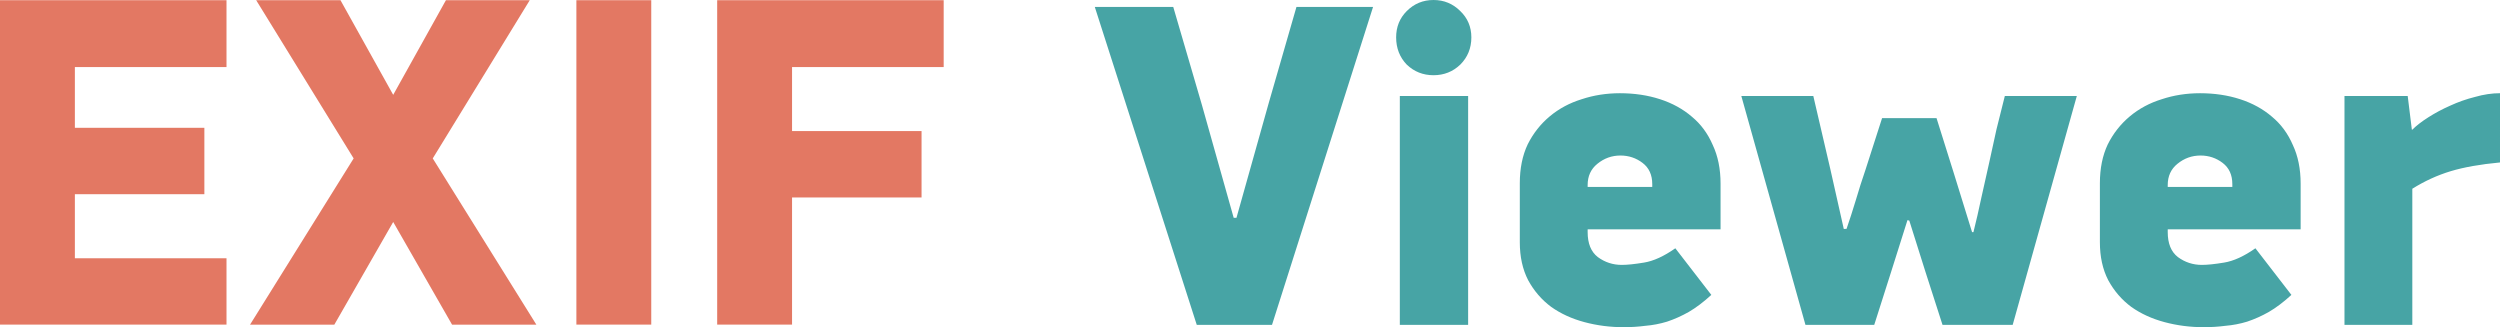 <svg height="46.321" width="353.932" xmlns="http://www.w3.org/2000/svg"><path d="M0 .026h32.067v9.467H10.6v8.6h18.333v9.4H10.6v9.066h21.467v9.4H0zm55.667 31.4L47.333 45.96H35.4l14.667-23.533-13.8-22.4H48.2l7.467 13.4 7.466-13.4H75l-13.733 22.4L75.933 45.96H64zM92.2.026v45.933H81.6V.026zm19.933 18.533h18.334v9.4h-18.334v18h-10.6V.026H133.6v9.467h-21.467z" style="font-size:66.667px;line-height:1.25;font-family:'PF DinDisplay Pro';-inkscape-font-specification:'PF DinDisplay Pro, Normal';word-spacing:0;fill:#e37863" aria-label="EXIF"/><path style="font-size:65.333px;font-family:'PF DinDisplay Pro';-inkscape-font-specification:'PF DinDisplay Pro, Normal';fill:#47a4a5" d="m175.05 30.837 4.573-16.268L183.543.98h10.845L180.08 45.995h-10.65L154.993.98H166.1l4.05 13.85 4.508 16.007zm23.127 15.158V13.589h9.67v32.406zm-.522-40.703q0-2.221 1.502-3.724Q200.725 0 202.947 0q2.221 0 3.79 1.568 1.567 1.503 1.567 3.724 0 2.287-1.568 3.855-1.568 1.502-3.79 1.502-2.22 0-3.789-1.502-1.502-1.568-1.502-3.855zm45.93 27.179h-18.817v.392q0 2.417 1.437 3.528 1.503 1.11 3.398 1.11 1.176 0 3.136-.326 2.025-.327 4.442-2.026l5.096 6.599q-1.633 1.503-3.2 2.417-1.504.85-3.072 1.372-1.502.458-3.07.588-1.503.196-3.07.196-2.876 0-5.554-.718-2.679-.719-4.704-2.156-2.026-1.503-3.267-3.79-1.176-2.286-1.176-5.357v-8.363q0-3.136 1.11-5.488 1.177-2.352 3.137-3.985t4.508-2.417q2.548-.85 5.422-.85 3.071 0 5.684.85 2.614.849 4.508 2.482 1.895 1.568 2.94 3.986 1.111 2.352 1.111 5.488zm-9.67-6.403q0-1.96-1.372-3.005-1.372-1.046-3.136-1.046-1.83 0-3.267 1.176-1.372 1.111-1.372 3.006v.261h9.147zm27.505 6.337q.653-1.894 1.307-4.05.653-2.222 1.372-4.312l2.352-7.318h7.71l2.482 7.906 2.548 8.232h.196q.588-2.352 1.11-4.835.588-2.548 1.111-4.965.523-2.418 1.045-4.77l1.176-4.704h10.192l-9.08 32.406h-9.932l-2.417-7.514-2.287-7.252-.26-.065-2.353 7.448-2.352 7.383h-9.735l-9.08-32.406h10.191l2.417 10.388 1.895 8.428zm64.288.066h-18.816v.392q0 2.417 1.437 3.528 1.503 1.11 3.398 1.11 1.176 0 3.136-.326 2.025-.327 4.442-2.026l5.096 6.599q-1.633 1.503-3.201 2.417-1.503.85-3.07 1.372-1.503.458-3.071.588-1.503.196-3.07.196-2.876 0-5.554-.718-2.679-.719-4.704-2.156-2.026-1.503-3.267-3.79-1.176-2.286-1.176-5.357v-8.363q0-3.136 1.11-5.488 1.177-2.352 3.137-3.985t4.508-2.417q2.548-.85 5.422-.85 3.071 0 5.684.85 2.614.849 4.508 2.482 1.895 1.568 2.94 3.986 1.111 2.352 1.111 5.488zm-9.67-6.403q0-1.96-1.371-3.005-1.372-1.046-3.136-1.046-1.83 0-3.267 1.176-1.372 1.111-1.372 3.006v.261h9.147zm37.894-3.07q-4.181.391-6.99 1.24-2.81.85-5.423 2.483v19.274h-9.604V13.589h8.95l.588 4.77h.066q.849-.85 2.286-1.764 1.438-.915 3.071-1.634 1.699-.784 3.528-1.241 1.83-.523 3.528-.523z" aria-label="Viewer"/></svg>